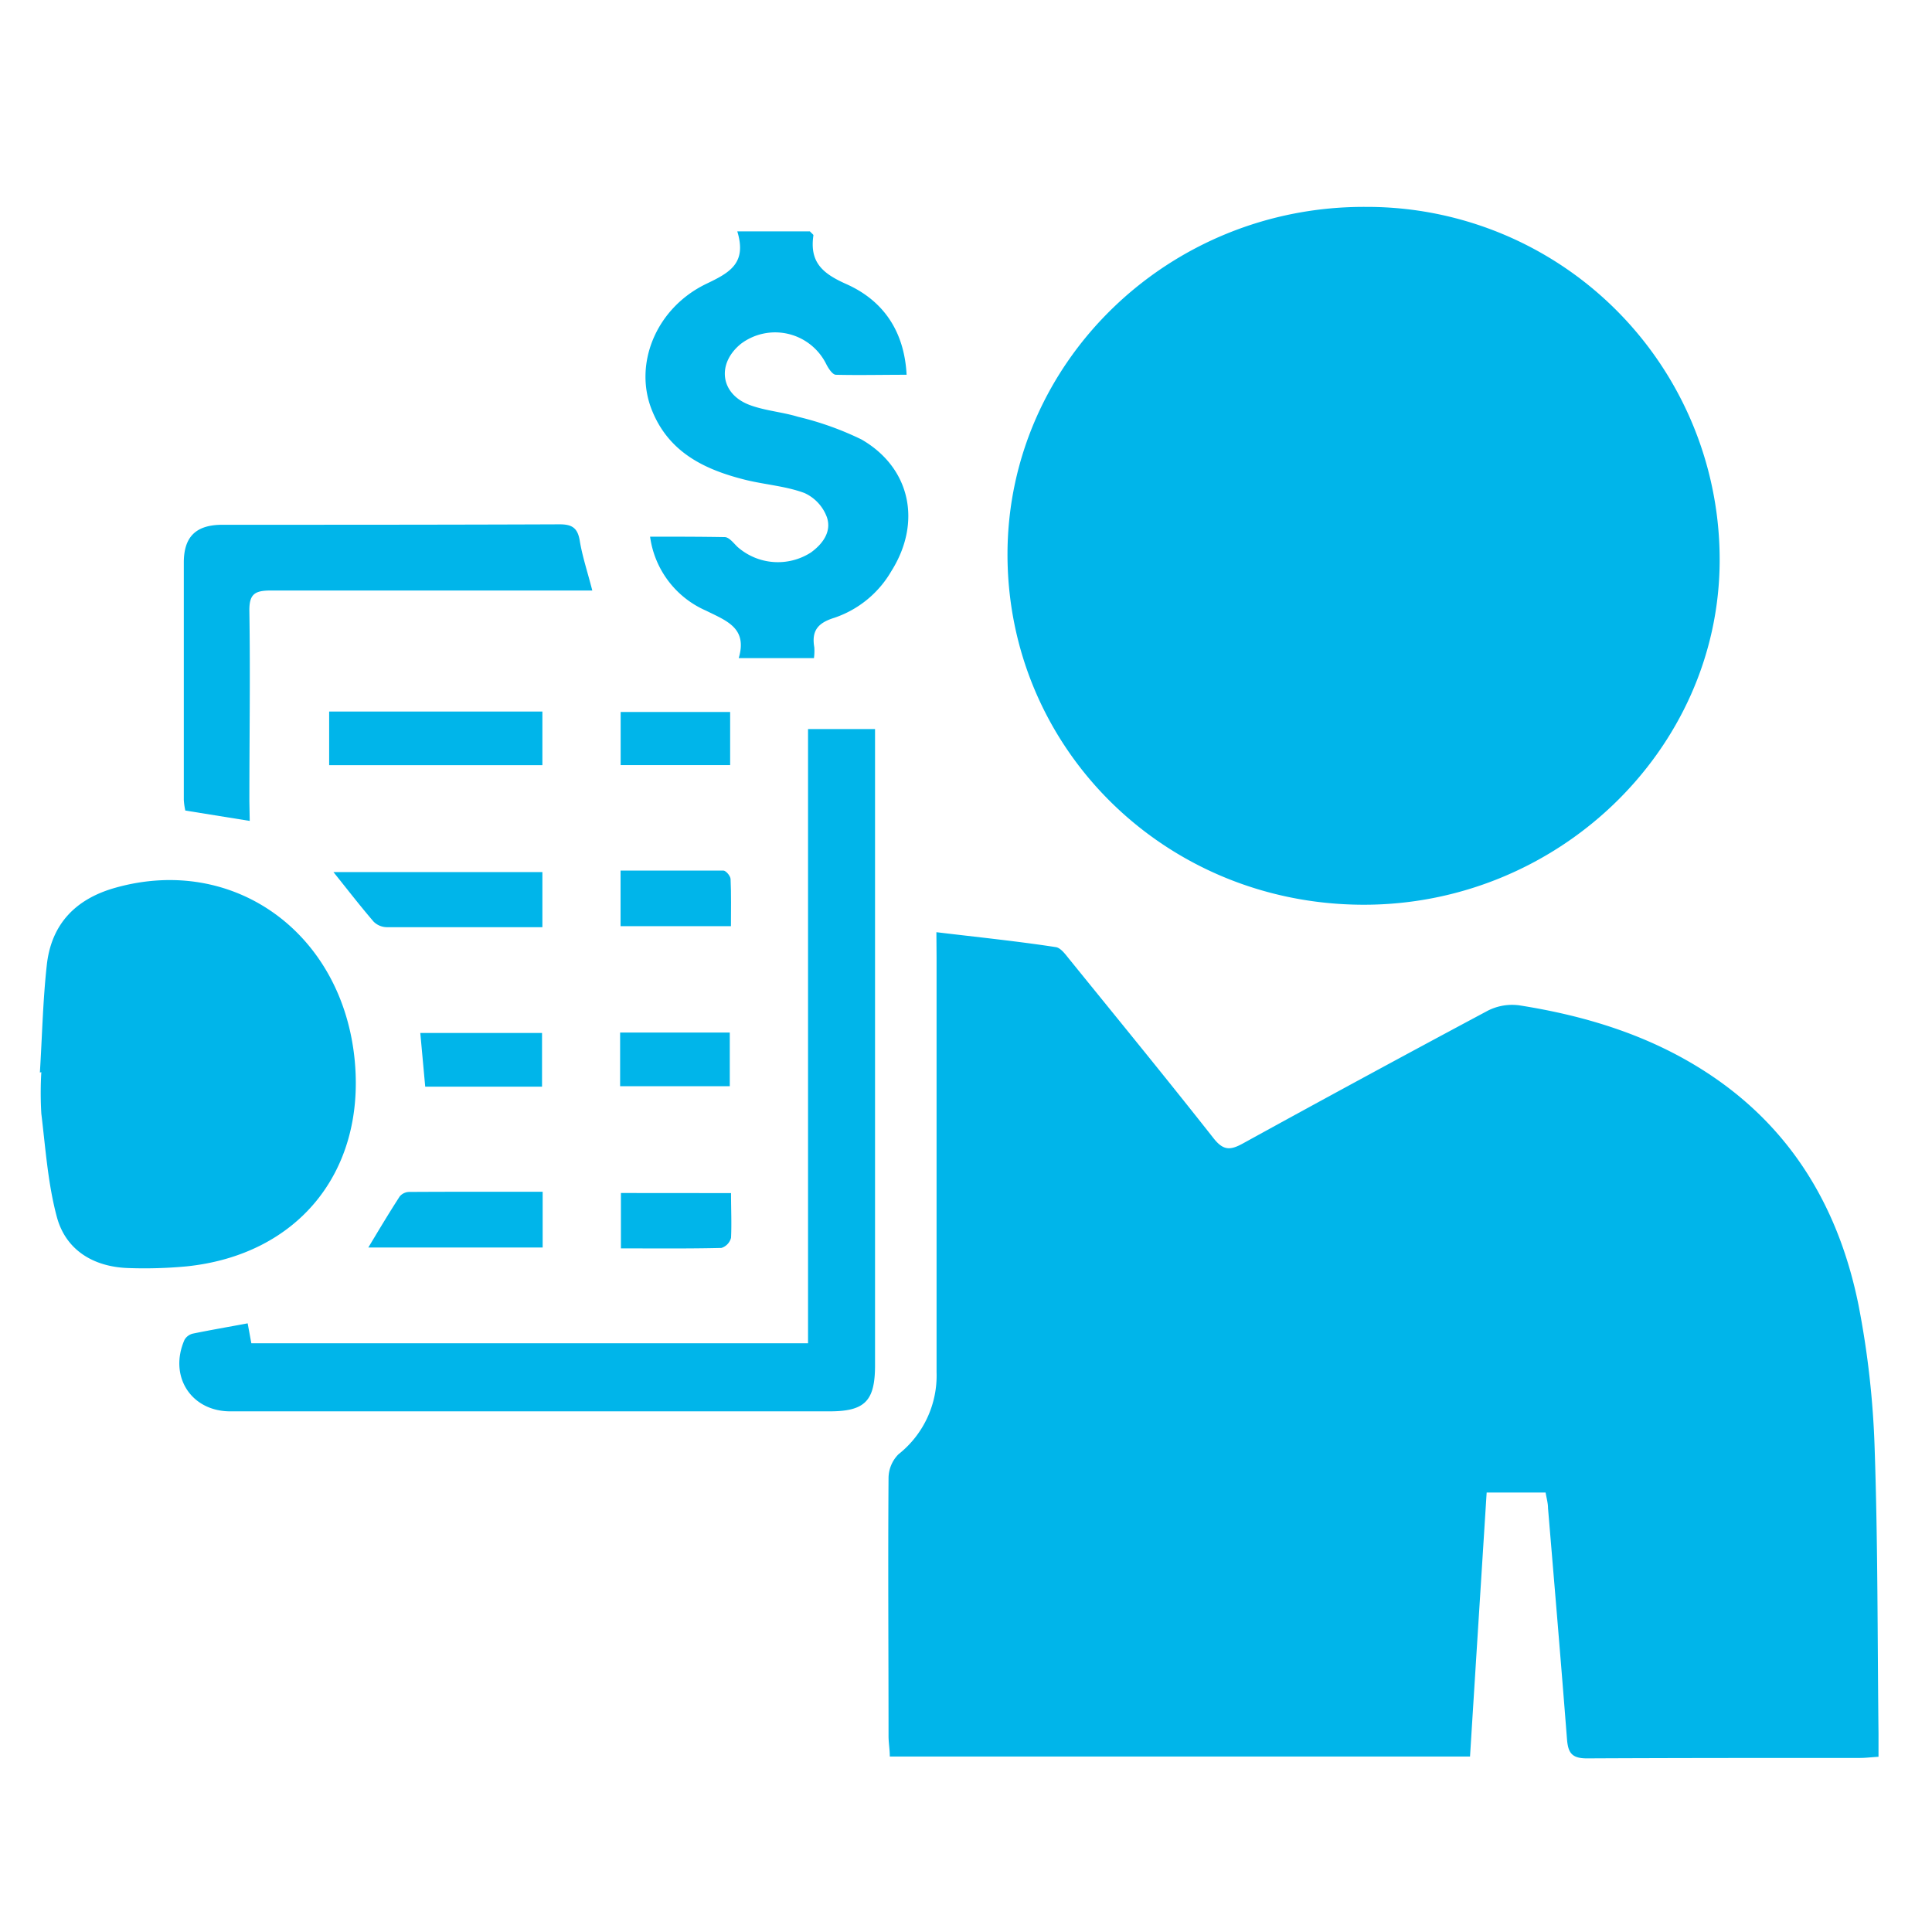 <svg id="Layer_1" data-name="Layer 1" xmlns="http://www.w3.org/2000/svg" viewBox="0 0 216 216"><path d="M104.69,104.22c4.63.56,9,1,13.35,1.67.56.08,1.09.83,1.52,1.36,5.39,6.65,10.82,13.28,16.11,20,1.09,1.39,1.87,1.37,3.27.6q13.65-7.51,27.39-14.85a6,6,0,0,1,3.54-.6c7.62,1.2,14.9,3.46,21.38,7.8,9.22,6.17,14.38,15.06,16.53,25.69A99.71,99.71,0,0,1,209.59,162c.36,10.6.31,21.2.43,31.81,0,.82,0,1.65,0,2.6-.83.05-1.45.13-2.06.13-10.18,0-20.36,0-30.54.05-1.74,0-2.11-.67-2.23-2.17-.67-8.61-1.4-17.21-2.12-25.81,0-.55-.16-1.09-.27-1.74h-6.59c-.62,9.82-1.24,19.58-1.86,29.51H99.48c0-.79-.14-1.54-.14-2.29,0-9.62-.07-19.24,0-28.86a3.81,3.81,0,0,1,1.11-2.64,11.22,11.22,0,0,0,4.26-9.19q0-23.18,0-46.35Z" style="fill:#00b5ea"/><path d="M152.26,101.15c-22.13-.12-39.71-17.58-39.62-39.34.1-21.44,18.1-38.81,40.09-38.68a39.44,39.44,0,0,1,39.53,39.68C192.14,83.92,174.05,101.27,152.26,101.15Z" style="fill:#00b5ea"/><path d="M4.46,119.91c.25-4,.33-8,.77-12,.5-4.61,3.24-7.43,7.71-8.67,13.27-3.71,25.43,5.13,26.73,19.45,1.12,12.4-6.41,21.6-18.79,22.89a50.67,50.67,0,0,1-6.52.19c-3.9-.12-7-2-8-5.7s-1.27-7.69-1.74-11.57a39.69,39.69,0,0,1,0-4.63Z" style="fill:#00b5ea"/><path d="M90.34,81.51h7.49v71.12c0,4-1.12,5.16-5.09,5.16q-33.49,0-67,0c-4.38,0-6.9-3.93-5.11-8a1.47,1.47,0,0,1,.93-.69c2-.41,4-.75,6.13-1.15l.41,2.23H90.34Z" style="fill:#00b5ea"/><path d="M82.59,73.58c1-3.37-1.34-4.16-3.68-5.32A10.57,10.57,0,0,1,72.68,60c2.8,0,5.58,0,8.34.05.5,0,1,.68,1.44,1.1a6.83,6.83,0,0,0,8.2.62c1.38-1,2.32-2.37,1.79-3.94a4.78,4.78,0,0,0-2.51-2.71c-2.07-.77-4.37-.93-6.55-1.46-4.51-1.12-8.51-3-10.44-7.64-2.19-5.19.33-11.54,6-14.28,2.59-1.24,4.58-2.28,3.48-5.87h8.12c.22.24.4.36.39.44-.44,3,1,4.26,3.68,5.45,4.06,1.81,6.48,5.18,6.74,10.14-2.75,0-5.33.06-7.9,0-.39,0-.87-.75-1.11-1.24a6.37,6.37,0,0,0-9.49-2.24c-2.73,2.19-2.36,5.57.88,6.83,1.74.67,3.69.8,5.49,1.35a34.43,34.43,0,0,1,7.08,2.53c5.5,3.17,6.77,9.29,3.34,14.73a11.68,11.68,0,0,1-6.4,5.22c-1.83.57-2.53,1.46-2.21,3.29A6.13,6.13,0,0,1,91,73.58Z" style="fill:#00b5ea"/><path d="M27.92,91.78l-7.2-1.16a7.41,7.41,0,0,1-.17-1.19c0-8.84,0-17.69,0-26.53,0-2.9,1.36-4.23,4.32-4.23,12.57,0,25.13,0,37.7-.05,1.34,0,2,.37,2.24,1.79.29,1.78.87,3.51,1.41,5.61H63.75c-11.16,0-22.32,0-33.48,0-1.81,0-2.42.41-2.39,2.32.11,7.09,0,14.18,0,21.27Z" style="fill:#00b5ea"/><path d="M36.8,85.55v-6H60.64v6Z" style="fill:#00b5ea"/><path d="M60.64,103.66c-5.92,0-11.66,0-17.41,0a2.13,2.13,0,0,1-1.45-.61c-1.5-1.74-2.91-3.57-4.5-5.55H60.64Z" style="fill:#00b5ea"/><path d="M60.67,133.24v6.23H41.18c1.2-2,2.32-3.87,3.51-5.71a1.42,1.42,0,0,1,1.07-.5C50.67,133.23,55.57,133.24,60.67,133.24Z" style="fill:#00b5ea"/><path d="M60.6,121.49H47.54c-.18-2-.36-3.95-.55-6H60.6Z" style="fill:#00b5ea"/><path d="M81.73,133.39c0,1.81.08,3.42,0,5a1.61,1.61,0,0,1-1.07,1.13c-3.7.09-7.4.05-11.24.05v-6.19Z" style="fill:#00b5ea"/><path d="M81.72,103.55H69.38V97.33c3.84,0,7.67,0,11.49,0,.29,0,.79.6.81.94C81.76,100,81.72,101.77,81.72,103.55Z" style="fill:#00b5ea"/><path d="M81.63,79.6v5.94H69.39V79.6Z" style="fill:#00b5ea"/><path d="M69.33,121.44v-6H81.59v6Z" style="fill:#00b5ea"/></svg>